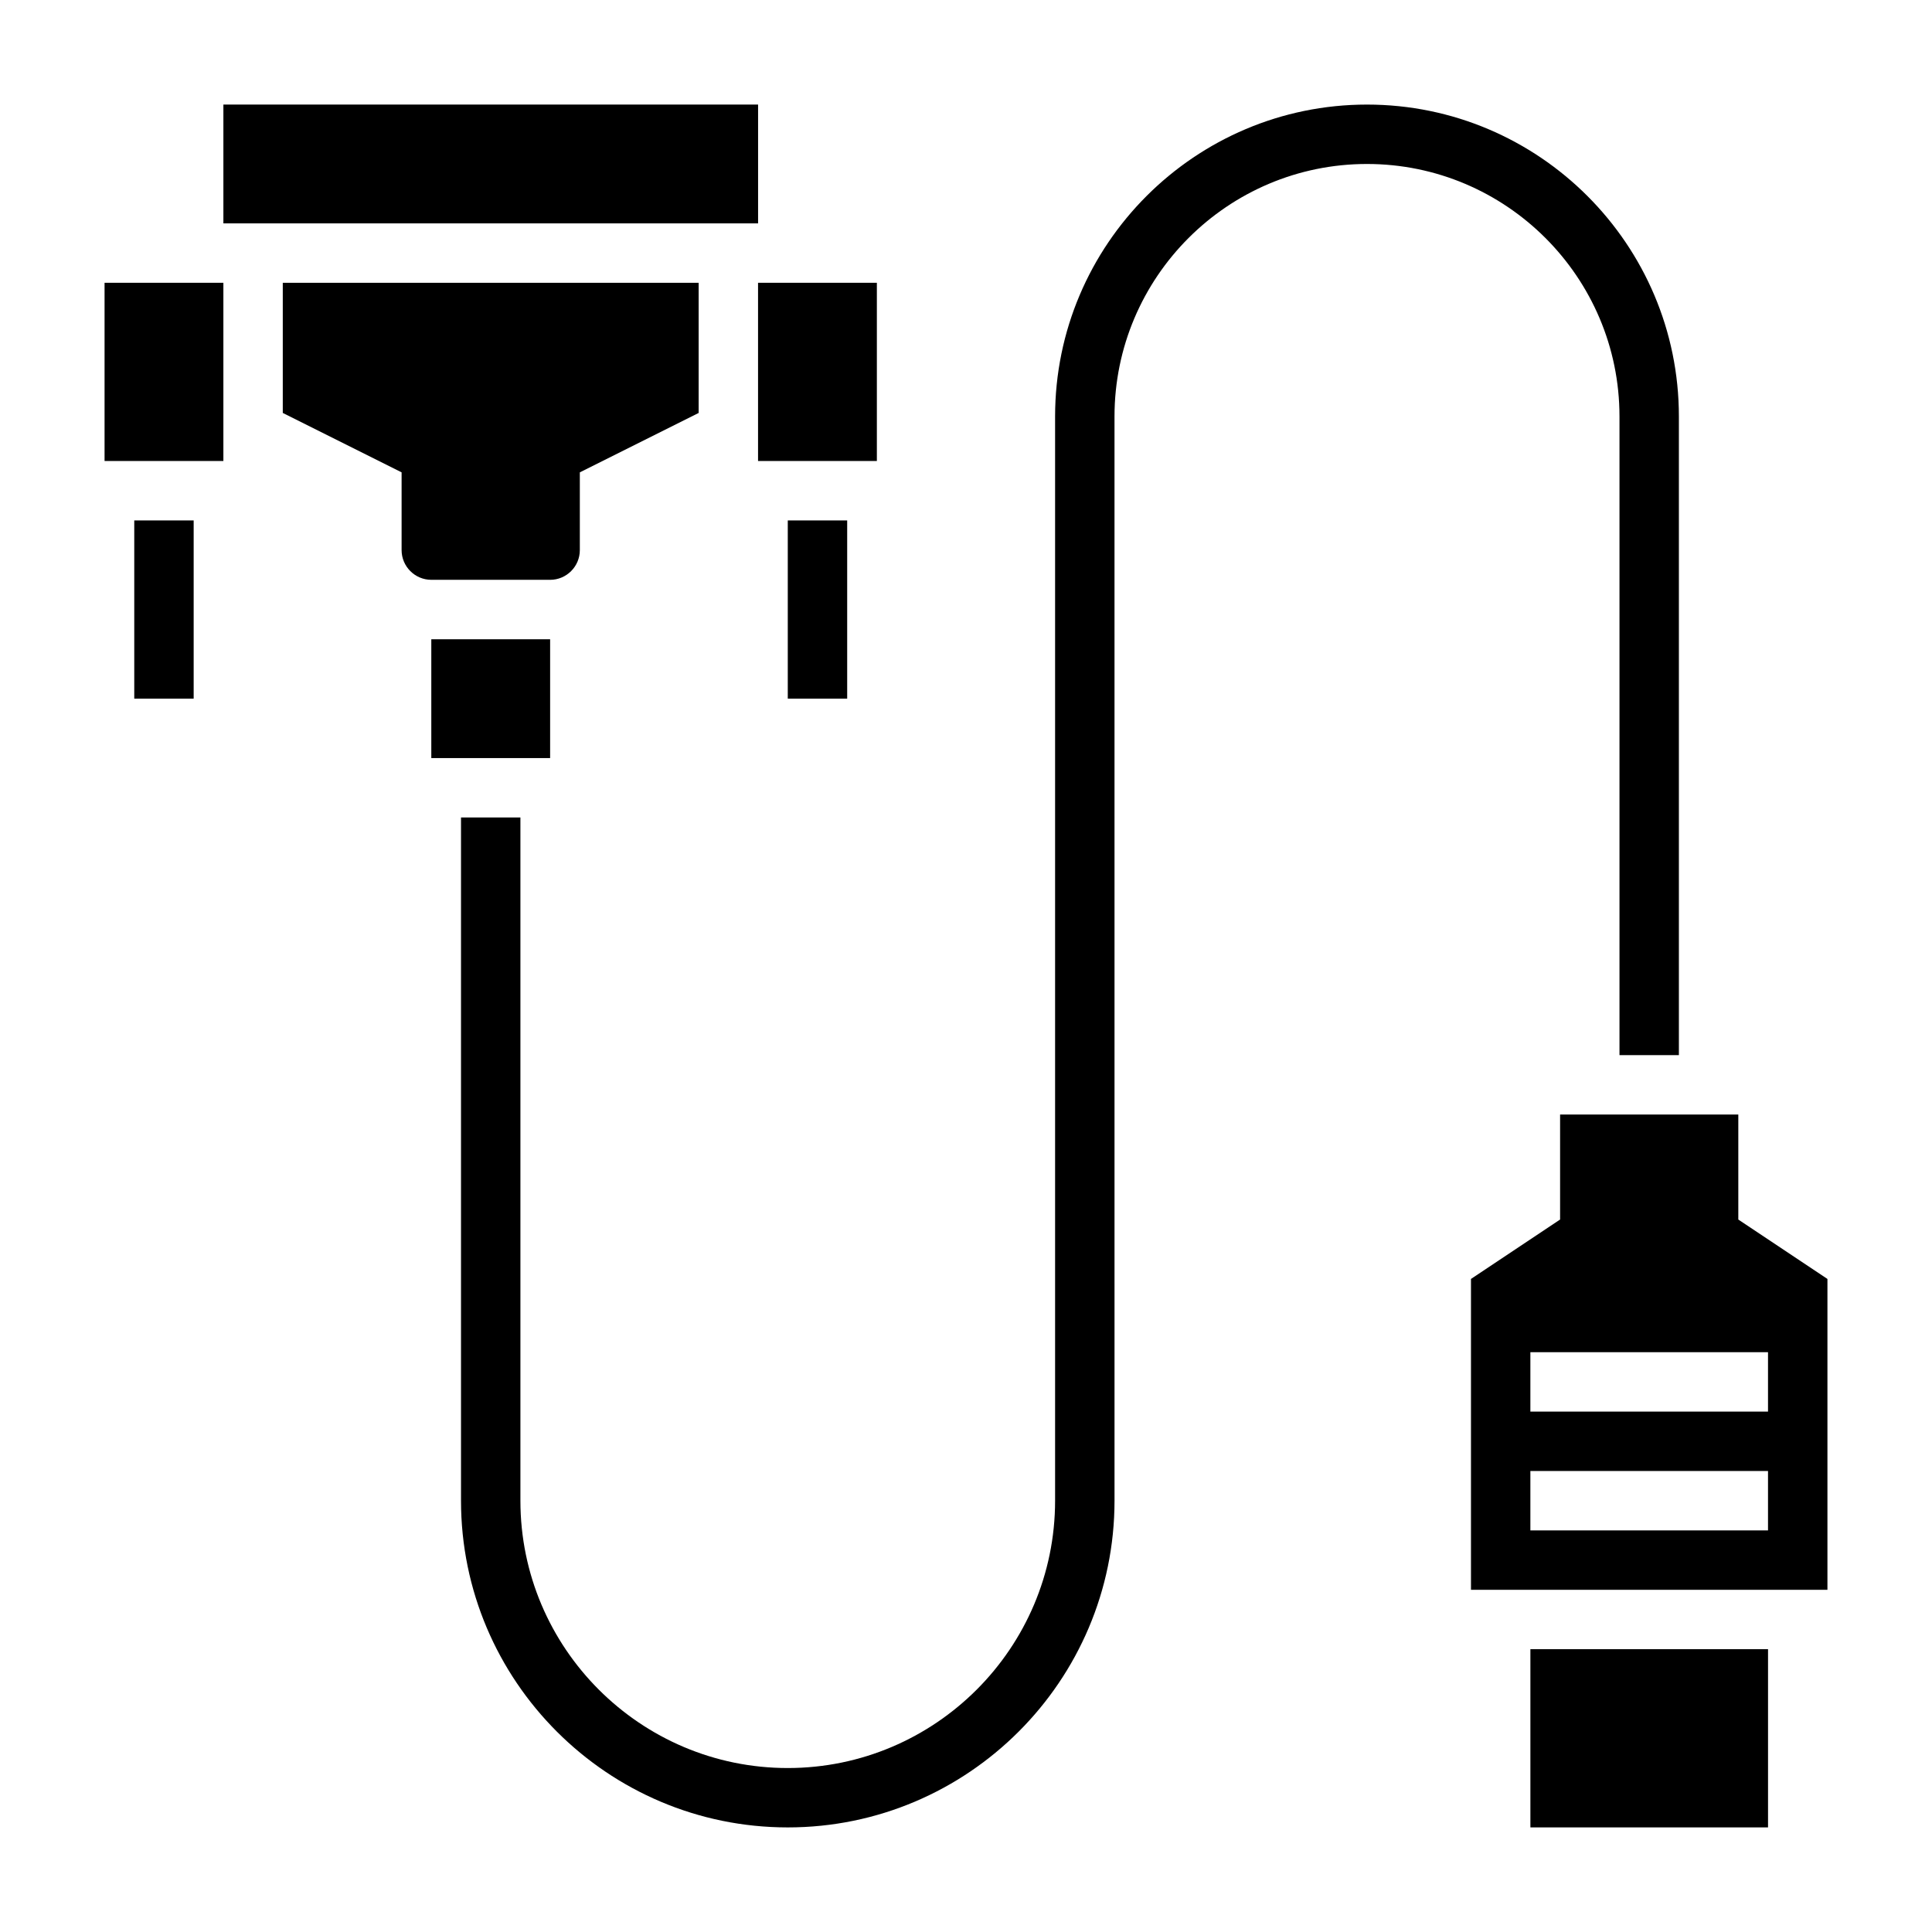 <?xml version="1.0" encoding="UTF-8"?>
<!-- Uploaded to: ICON Repo, www.iconrepo.com, Generator: ICON Repo Mixer Tools -->
<svg fill="#000000" width="800px" height="800px" version="1.1" viewBox="144 144 512 512" xmlns="http://www.w3.org/2000/svg">
 <g>
  <path d="m171.71 218.94h31.488v47.23h-31.488z"/>
  <path d="m179.58 281.92h15.742v47.23h-15.742z"/>
  <path d="m344.89 218.94h31.488v47.23h-31.488z"/>
  <path d="m352.77 281.92h15.742v47.23h-15.742z"/>
  <path d="m203.2 171.71h141.7v31.488h-141.7z"/>
  <path d="m289.79 297.66c4.336 0 7.871-3.535 7.871-7.871v-20.609l31.488-15.742v-34.5h-110.21v34.496l31.488 15.742v20.609c0 4.336 3.535 7.871 7.871 7.871z"/>
  <path d="m258.3 313.41h31.488v31.488h-31.488z"/>
  <path d="m604.67 467.19v-27.828h-47.23v27.828l-23.617 15.742v82.383h94.465v-82.383zm7.871 82.379h-62.977v-15.742h62.977zm0-31.488h-62.977v-15.742h62.977z"/>
  <path d="m549.57 581.05h62.977v47.23h-62.977z"/>
  <path d="m573.18 254.37v169.25h15.742v-169.25c0-45.582-37.074-82.656-82.656-82.656-45.578 0-82.656 37.074-82.656 82.656v287.33c0 39.062-31.789 70.848-70.848 70.848-39.062 0-70.848-31.789-70.848-70.848v-181.06h-15.742v181.05c0 47.742 38.848 86.594 86.594 86.594 47.742 0 86.594-38.848 86.594-86.594l-0.004-287.32c0-36.898 30.016-66.914 66.91-66.914 36.898 0 66.914 30.016 66.914 66.914z"/>
 </g>
</svg>